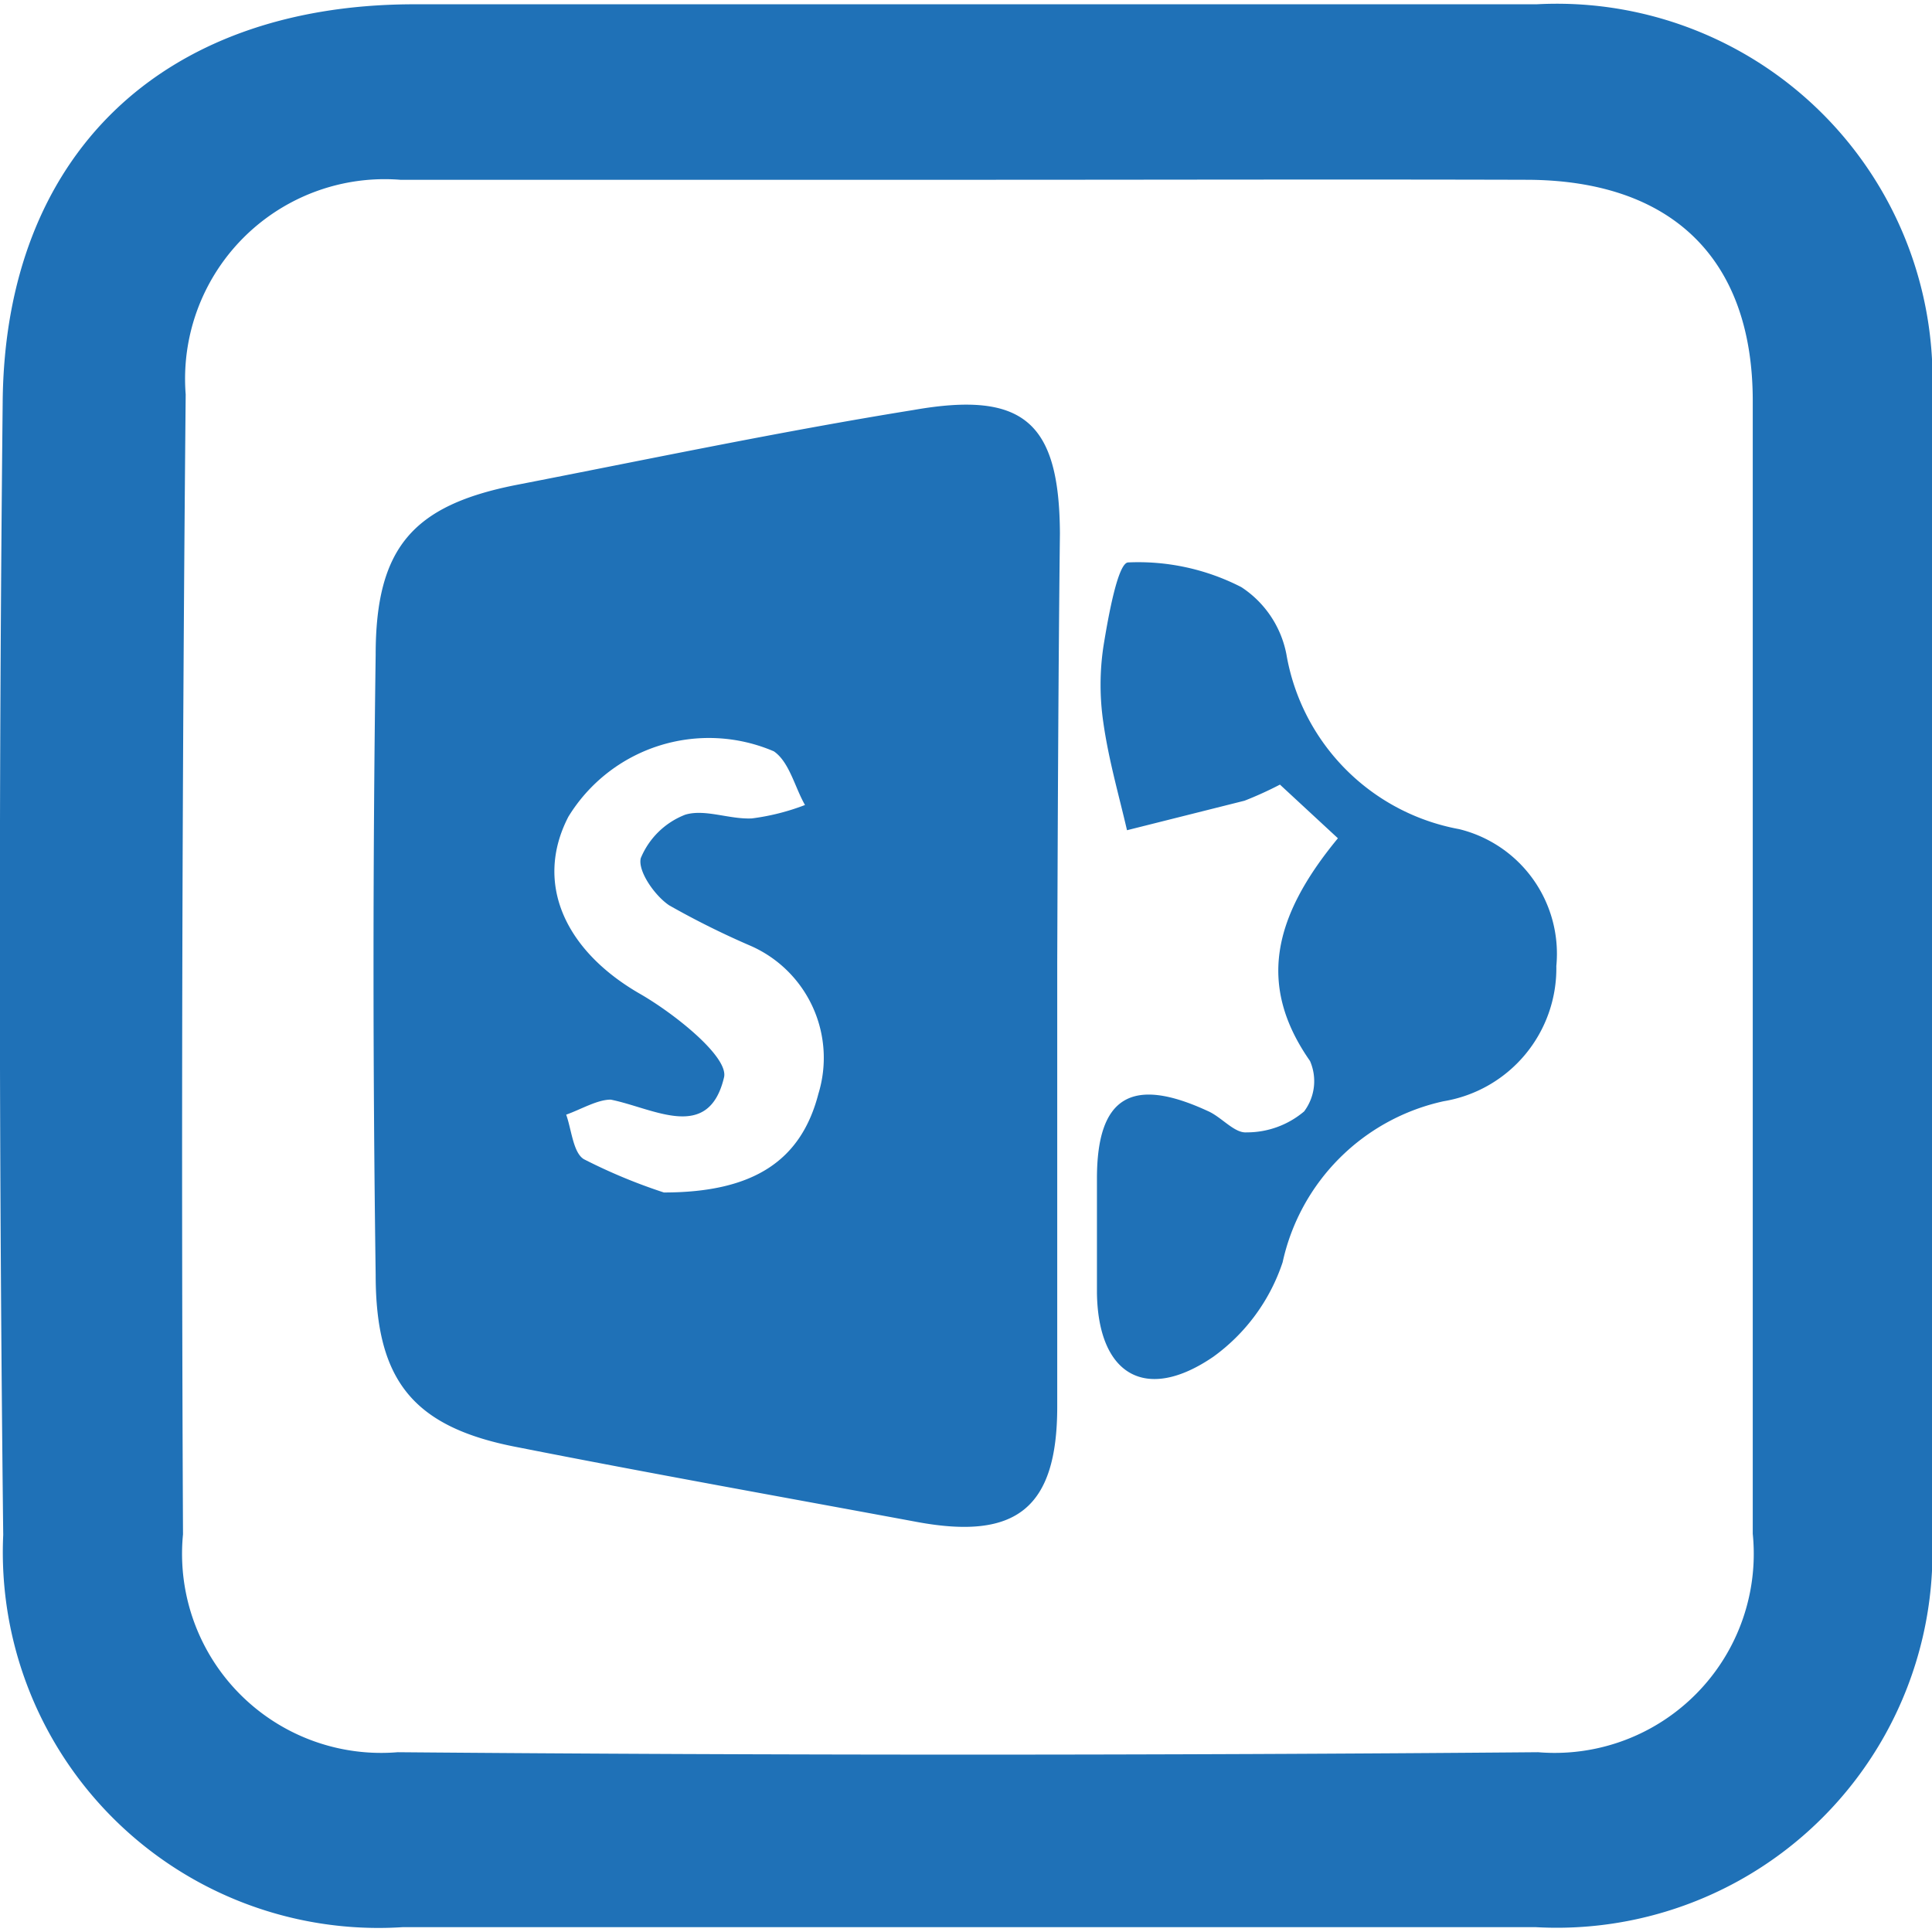 <svg id="Layer_1" data-name="Layer 1" xmlns="http://www.w3.org/2000/svg" viewBox="0 0 36 36"><defs><style>.cls-1{fill:#1f71b7;}</style></defs><path class="cls-1" d="M18.07.08c3.52,0,7,0,10.56,0A7,7,0,0,1,36,7.45c0,7,0,14.08,0,21.12a7,7,0,0,1-7.38,7.34q-10.56,0-21.12,0A7,7,0,0,1,.06,28.6Q-.06,18.06.05,7.49C.09,2.9,3,.11,7.65.08Zm.09,3.27c-3.57,0-7.14,0-10.7,0a3.72,3.72,0,0,0-4,4Q3.36,18,3.41,28.59a3.71,3.71,0,0,0,4,4.06q10.62.09,21.25,0a3.71,3.71,0,0,0,4-4.07q0-10.56,0-21.11c0-2.67-1.53-4.11-4.2-4.12C25,3.34,21.58,3.35,18.16,3.35Z"/><path class="cls-1" d="M19.7,17.93c0,2.76,0,5.52,0,8.28,0,1.9-.77,2.49-2.61,2.15-2.48-.46-5-.91-7.43-1.39C7.7,26.6,7,25.73,7,23.75Q6.92,18,7,12.2c0-2,.7-2.78,2.6-3.16,2.47-.48,4.94-1,7.42-1.4,2.05-.36,2.72.22,2.73,2.3C19.72,12.61,19.71,15.27,19.7,17.93Zm-7.33,4.29c1.68,0,2.56-.6,2.88-1.84A2.28,2.28,0,0,0,14,17.63a15.56,15.56,0,0,1-1.53-.76c-.27-.18-.59-.64-.53-.88a1.47,1.47,0,0,1,.83-.81c.37-.11.82.09,1.24.07A4.25,4.25,0,0,0,15,15c-.19-.33-.29-.8-.58-1a3.07,3.07,0,0,0-3.83,1.22c-.64,1.24-.06,2.49,1.32,3.29.65.37,1.68,1.19,1.58,1.57-.29,1.21-1.31.57-2.11.41-.25,0-.55.18-.83.28.1.28.13.71.33.83A10.3,10.3,0,0,0,12.37,22.22Z"/><path class="cls-1" d="M24.93,15.62l-1.08-1a6.8,6.8,0,0,1-.66.3L21,15.47c-.15-.65-.34-1.3-.44-2a4.83,4.83,0,0,1,0-1.42c.09-.56.27-1.56.46-1.57a4.2,4.2,0,0,1,2.11.46,1.93,1.93,0,0,1,.84,1.25,4,4,0,0,0,3.22,3.26A2.39,2.39,0,0,1,29,18a2.51,2.51,0,0,1-2.1,2.52,3.93,3.93,0,0,0-3,3,3.55,3.55,0,0,1-1.29,1.76c-1.27.87-2.15.33-2.17-1.19q0-1.07,0-2.13c0-1.53.65-1.91,2.06-1.26.26.11.5.42.73.4a1.65,1.65,0,0,0,1.07-.39.94.94,0,0,0,.11-.94C23.44,18.38,23.7,17.11,24.93,15.62Z"/></svg>